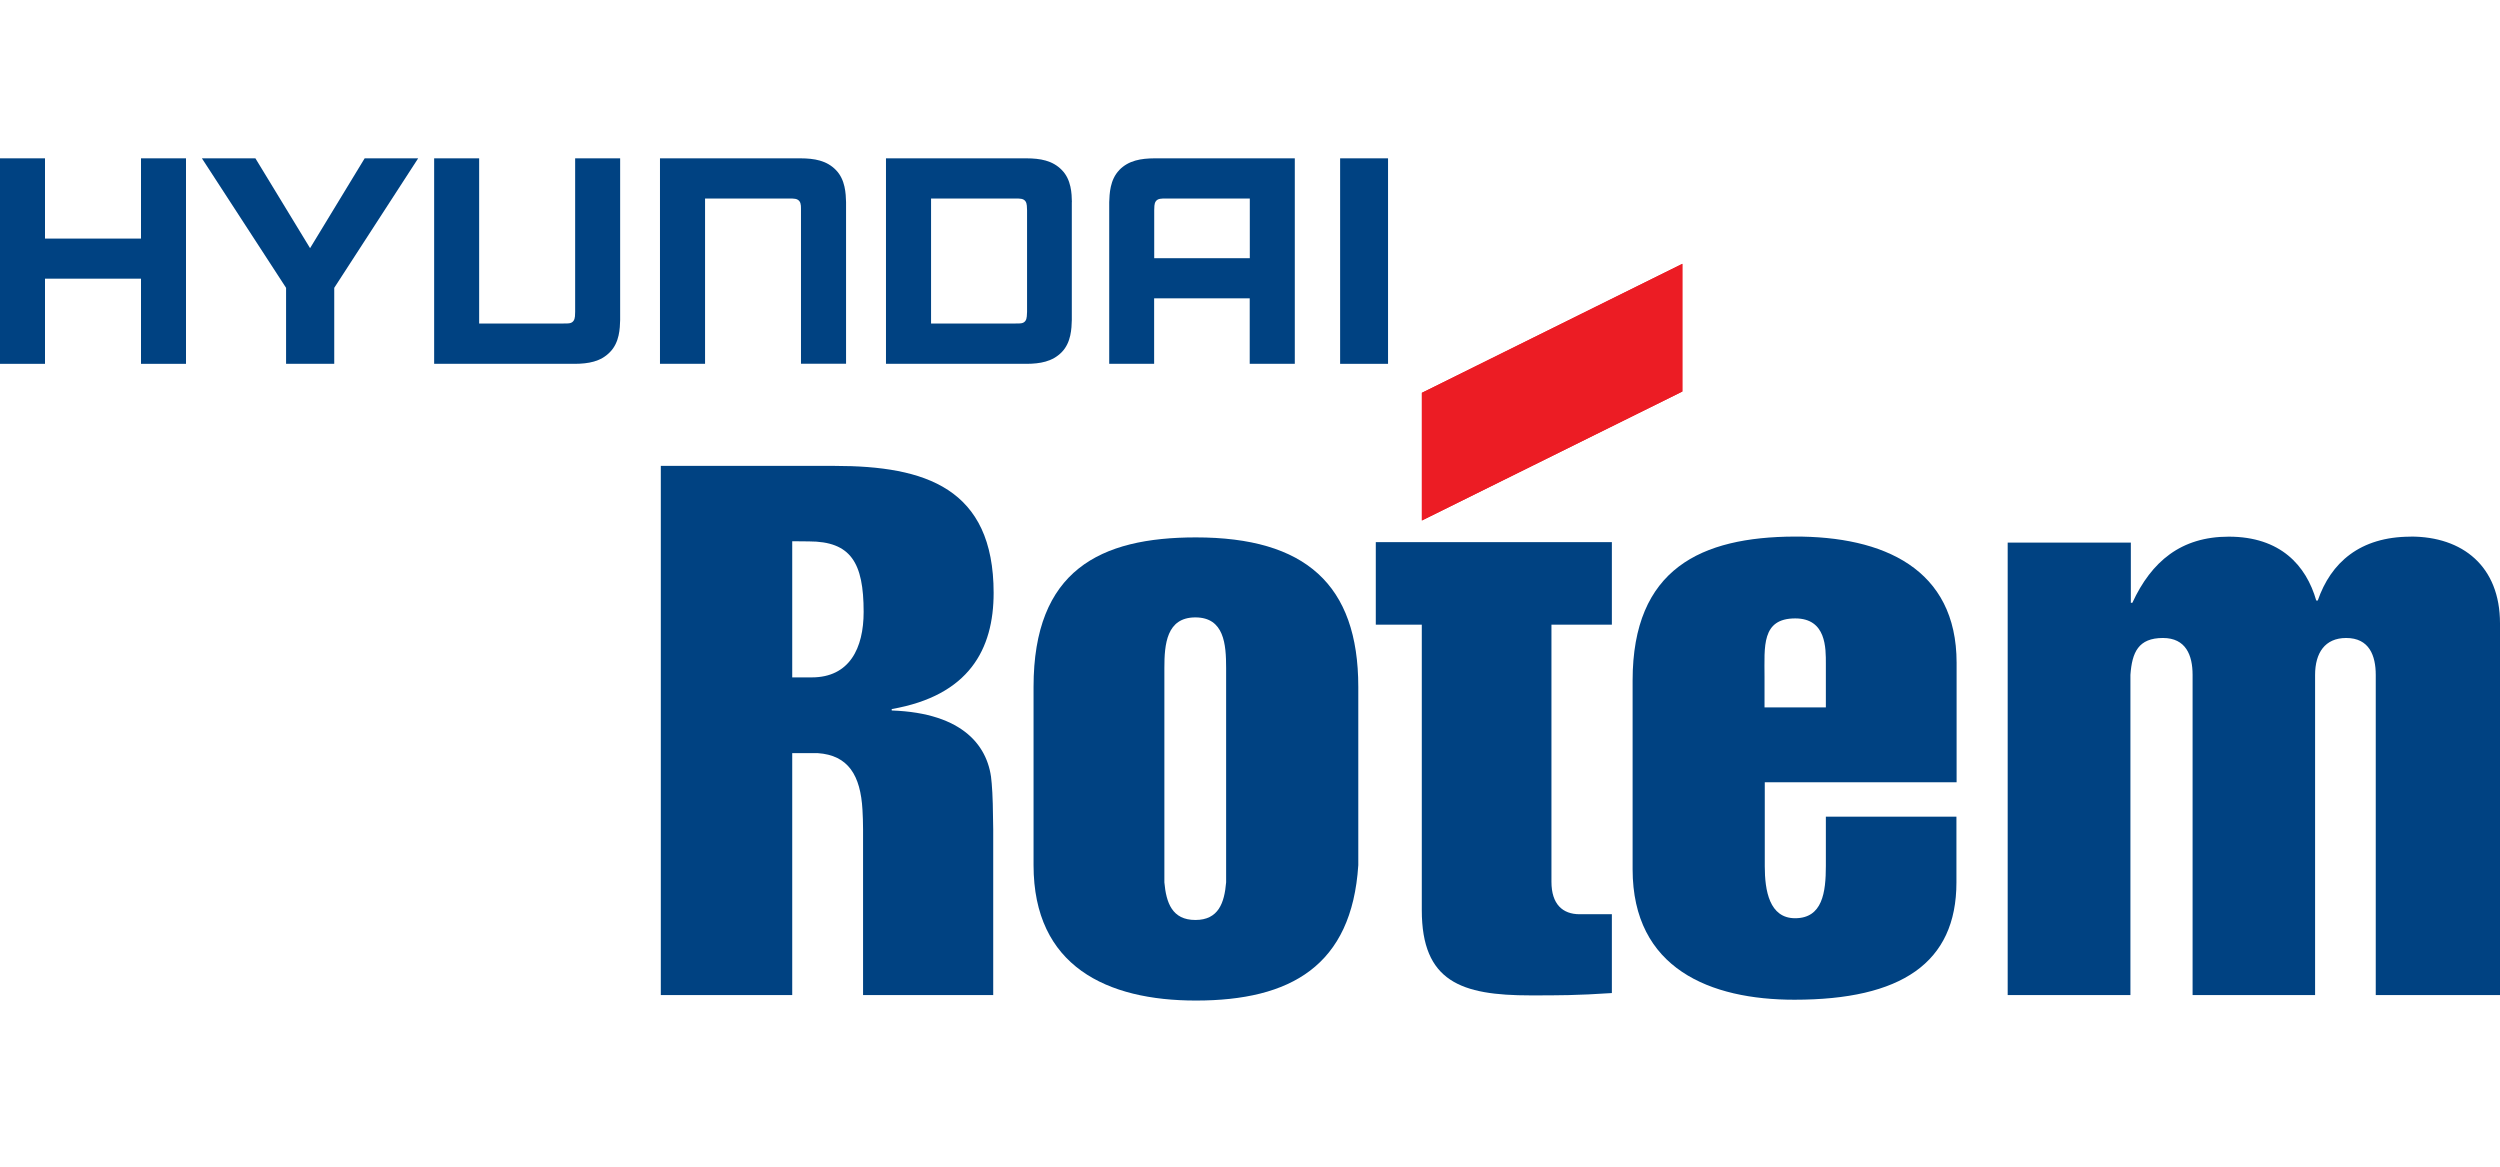<svg width="300" height="140" viewBox="0 0 300 140" fill="none" xmlns="http://www.w3.org/2000/svg">
<rect width="300" height="140" fill="white"/>
<path d="M143.505 64.488C132.006 64.488 124.026 68.428 124.026 82.428V103.817C124.026 115.967 132.836 120.066 143.505 120.066C154.865 120.066 162.215 115.907 162.995 103.817V82.428C162.995 70.108 156.605 64.488 143.505 64.488ZM147.135 105.887C146.925 108.327 146.235 110.397 143.445 110.397C140.655 110.397 139.945 108.337 139.725 105.887V80.148C139.725 77.338 139.975 74.088 143.445 74.088C146.915 74.088 147.135 77.338 147.135 80.148V105.887Z" fill="#004282"/>
<path d="M165.095 65.059V74.958H170.615V109.217C170.615 117.797 175.344 119.447 183.664 119.447C187.034 119.447 189.264 119.447 193.424 119.167V109.707H189.554C187.524 109.707 186.174 108.517 186.174 105.817V74.958H193.424V65.059H165.095Z" fill="#004282"/>
<path d="M289.29 64.399C283.19 64.399 279.691 67.529 278.131 72.068H277.951C276.741 67.839 273.641 64.399 267.451 64.399C261.741 64.399 258.181 67.359 255.881 72.338H255.701V65.109H240.922V119.407H255.651V80.988C255.841 78.268 256.611 76.558 259.551 76.558C262.301 76.558 263.111 78.618 263.111 80.988V119.407H277.811V80.988C277.811 78.368 278.981 76.558 281.541 76.558C284.32 76.558 285.09 78.688 285.09 80.988V119.407H300V74.808C300 67.949 295.51 64.389 289.3 64.389" fill="#004282"/>
<path d="M215.333 64.389C204.183 64.439 195.913 68.199 195.913 81.668V104.308C195.913 116.277 205.273 119.967 215.333 119.967C228.102 119.967 234.772 115.587 234.772 105.888V97.998H219.103V103.908C219.103 107.078 218.703 110.187 215.413 110.187C212.323 110.187 211.773 106.868 211.773 103.948V93.868H234.792V79.528C234.792 68.229 225.992 64.349 215.333 64.389ZM219.103 84.888H211.743V81.228C211.743 77.588 211.353 74.209 215.433 74.209C219.173 74.209 219.103 77.799 219.103 79.659V84.888Z" fill="#004282"/>
<path d="M119.236 71.158C119.236 58.548 111.006 55.908 100.187 55.908H79.297V119.406H95.067V90.377H98.137C101.787 90.627 103.267 93.037 103.497 97.187C103.547 97.887 103.557 98.687 103.567 99.517V119.406H119.186V99.517C119.166 97.317 119.126 95.357 119.006 94.017C118.736 89.607 115.646 85.557 107.006 85.257V85.087C116.286 83.467 119.236 77.918 119.236 71.138M97.407 81.287H95.067V64.948C95.067 64.948 96.397 64.968 97.067 64.968C102.107 64.968 103.637 67.528 103.637 73.428C103.637 77.778 101.947 81.287 97.407 81.287Z" fill="#004282"/>
<path d="M201.883 31.66L170.624 47.14V62.459L201.883 46.98V31.66Z" fill="#EC1C24"/>
<path d="M201.883 31.66L170.624 47.14V62.459L201.883 46.98V31.66Z" fill="#EC1C24"/>
<path d="M16.92 28.63H5.4V19H0V43.66H5.4V33.44H16.92V43.66H22.32V19H16.92V28.63Z" fill="#004282"/>
<path d="M134.316 20.41C133.186 21.57 133.146 23.26 133.106 24.25V43.66H138.496V35.8H149.966V43.66H155.376V19H138.536C136.936 19.01 135.436 19.24 134.306 20.41M139.886 23.82H149.976V30.98H138.506V25.23C138.536 24.95 138.466 24.44 138.716 24.13C138.966 23.81 139.376 23.83 139.886 23.82Z" fill="#004282"/>
<path d="M96.077 19H79.197V43.66H84.607V23.82H94.737C95.247 23.83 95.657 23.81 95.917 24.13C96.167 24.43 96.107 24.94 96.117 25.22V43.65H101.527V24.25C101.497 23.26 101.447 21.57 100.317 20.41C99.187 19.24 97.697 19.01 96.077 19Z" fill="#004282"/>
<path d="M69.018 37.42C68.998 37.71 69.048 38.22 68.808 38.52C68.558 38.85 68.148 38.82 67.638 38.82H57.498V19H52.098V43.66H68.968C70.588 43.65 72.078 43.41 73.198 42.25C74.348 41.08 74.388 39.4 74.418 38.41V19H69.018V37.42Z" fill="#004282"/>
<path d="M128.627 24.25C128.607 23.26 128.567 21.57 127.427 20.41C126.297 19.24 124.797 19.01 123.197 19H106.317V43.66H123.197C124.787 43.65 126.287 43.41 127.417 42.25C128.547 41.08 128.587 39.4 128.617 38.41V24.25H128.627ZM123.247 37.42C123.217 37.71 123.267 38.22 123.037 38.52C122.787 38.85 122.377 38.82 121.877 38.82H111.727V23.82H121.877C122.377 23.83 122.787 23.81 123.037 24.13C123.277 24.43 123.217 24.94 123.247 25.22V37.42Z" fill="#004282"/>
<path d="M37.209 29.78L30.649 19H24.229L34.329 34.54V43.66H40.109V34.54L50.179 19H43.759L37.209 29.78Z" fill="#004282"/>
<path d="M166.565 19H160.815V43.66H166.565V19Z" fill="#004282"/>
</svg>
